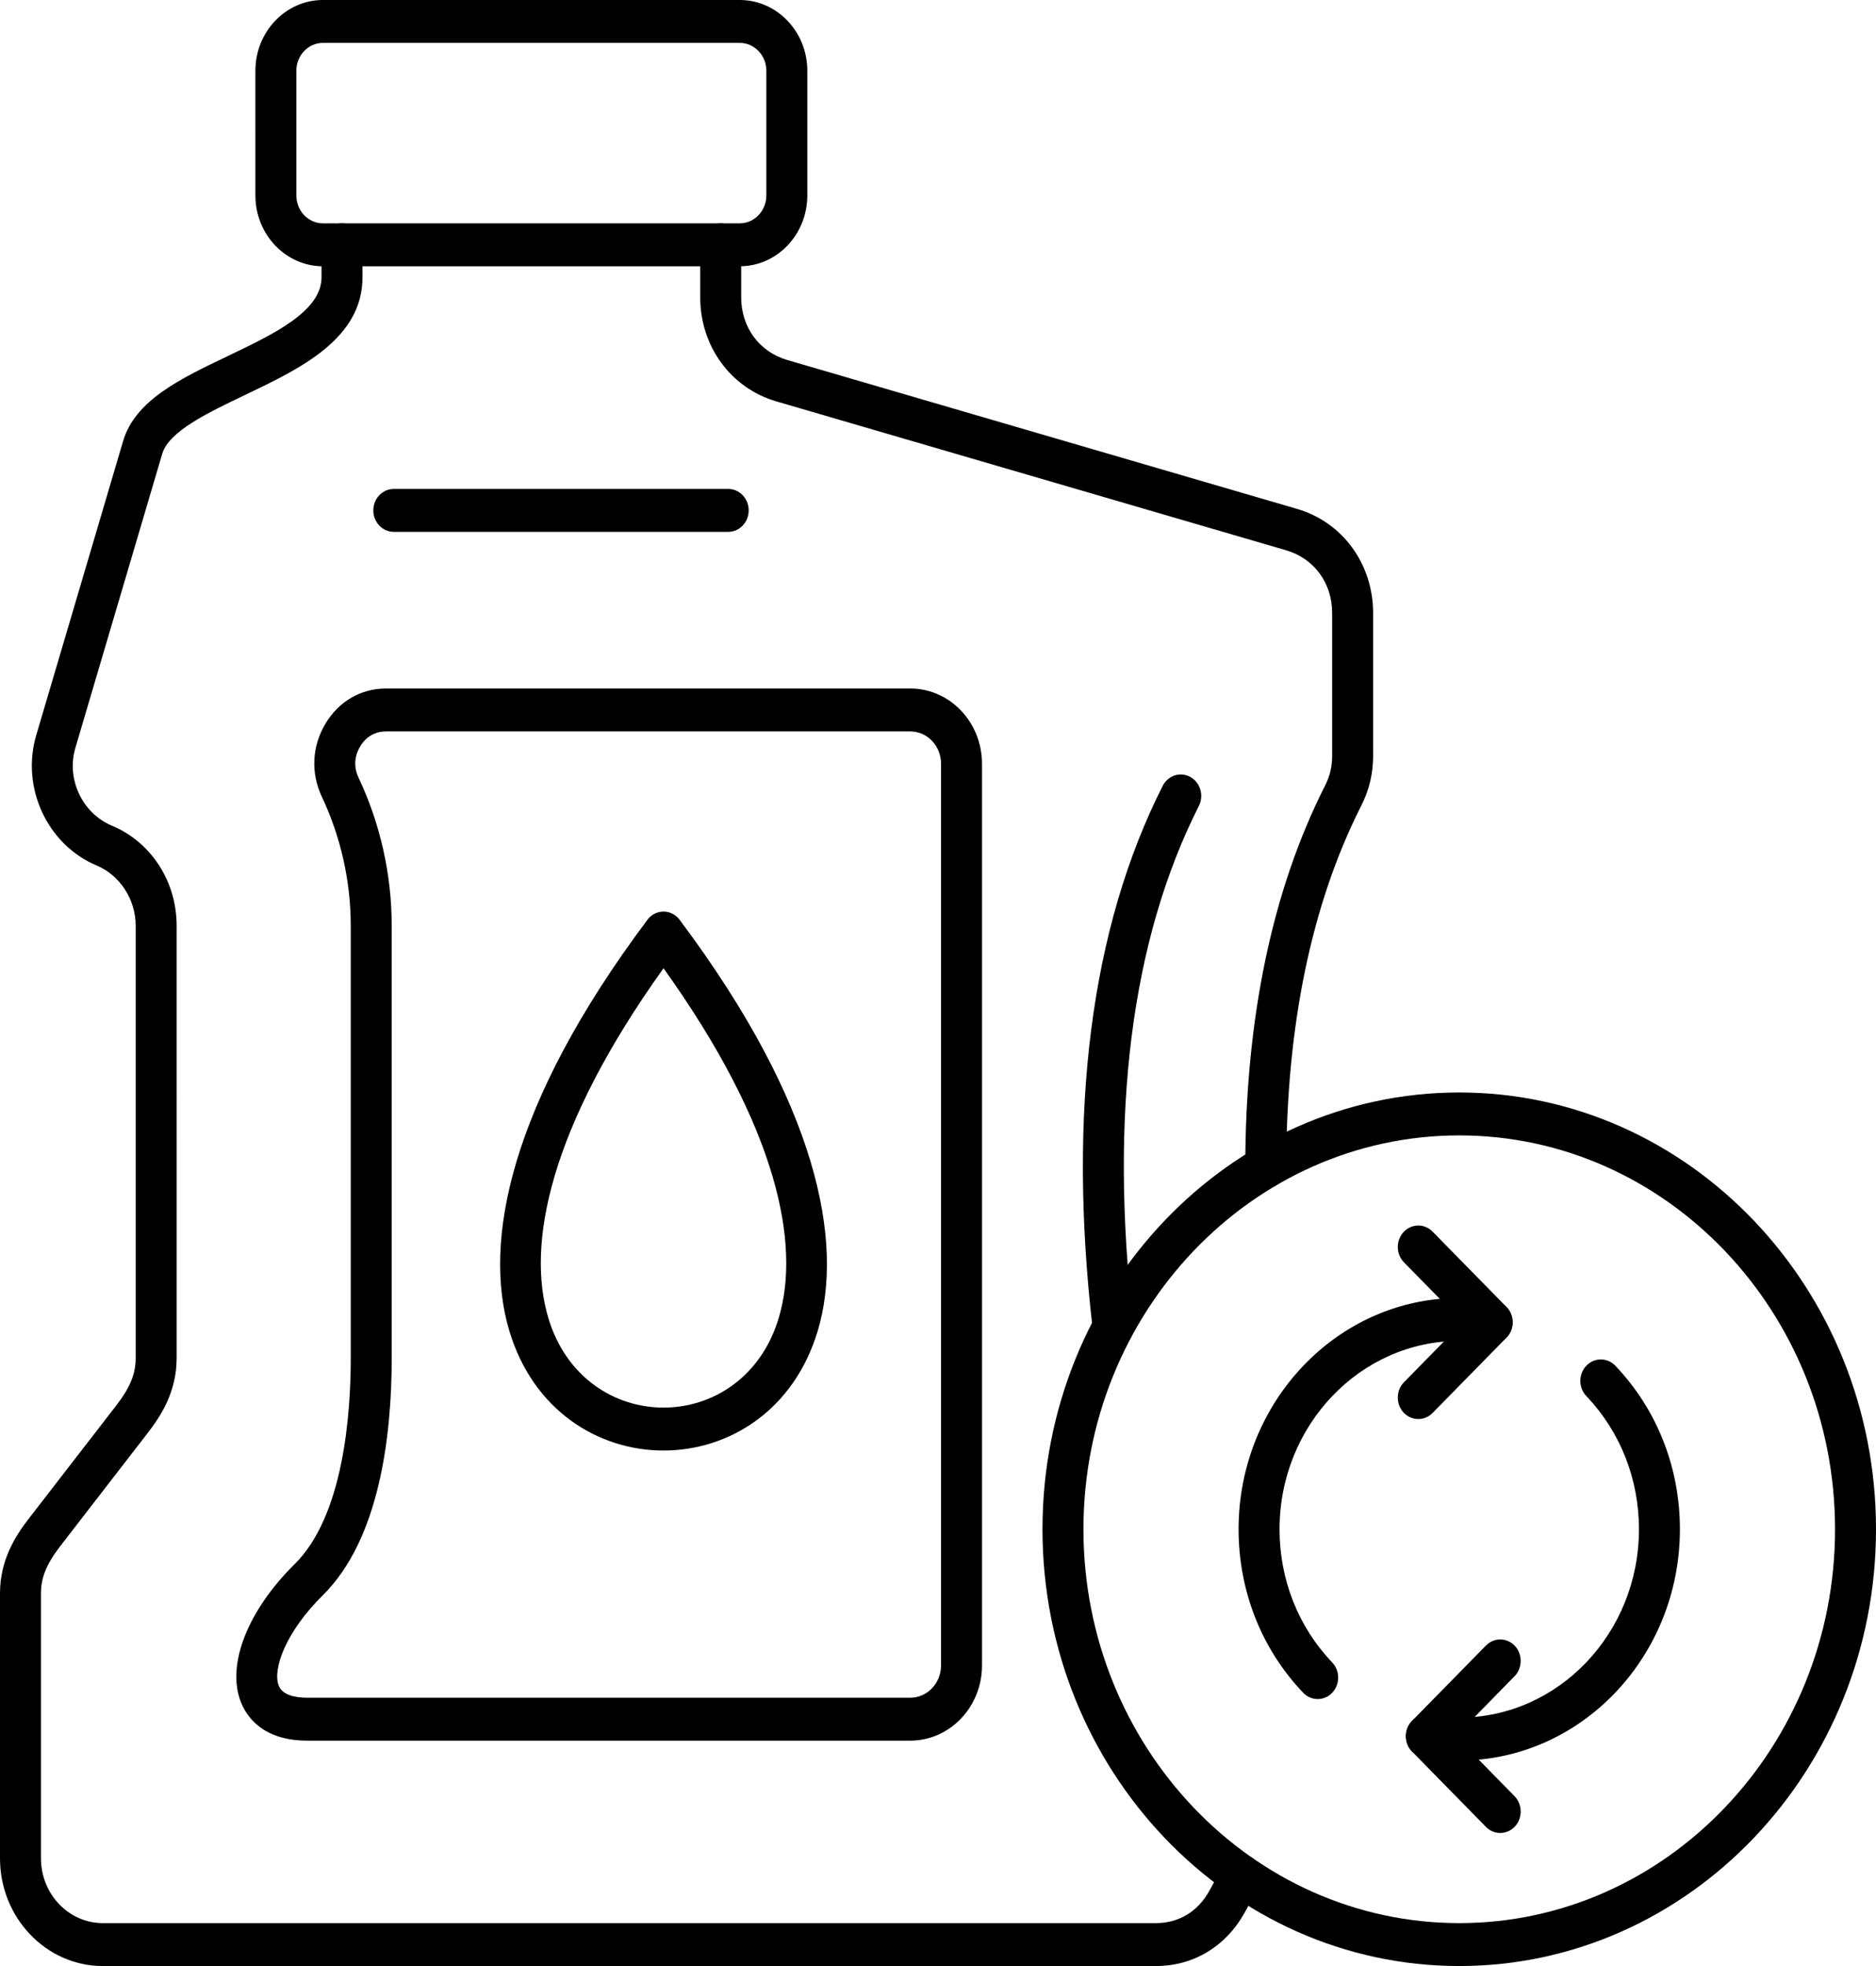 <svg width="483" height="506" viewBox="0 0 483 506" fill="none" xmlns="http://www.w3.org/2000/svg">
<path fill-rule="evenodd" clip-rule="evenodd" d="M339.254 437.287C337.915 437.287 336.563 436.757 335.53 435.675C324.798 424.433 318.888 409.484 318.888 393.58C318.888 360.771 344.373 334.062 375.701 334.062C378.822 334.061 381.963 334.338 385.038 334.878C387.917 335.373 389.85 338.227 389.378 341.231C388.895 344.234 386.181 346.271 383.303 345.776C380.799 345.339 378.25 345.109 375.701 345.109C350.195 345.109 329.434 366.859 329.434 393.58C329.435 406.538 334.245 418.702 342.989 427.862C345.044 430.014 345.043 433.512 342.989 435.675C341.957 436.746 340.605 437.287 339.254 437.287Z" fill="black"/>
<path fill-rule="evenodd" clip-rule="evenodd" d="M365.156 365.223C363.783 365.223 362.409 364.671 361.377 363.555C359.345 361.368 359.388 357.869 361.476 355.741L376.613 340.32L361.476 324.899C359.39 322.77 359.344 319.272 361.377 317.086C363.409 314.899 366.748 314.853 368.835 316.982L387.851 336.361C388.872 337.397 389.443 338.824 389.443 340.32C389.443 341.816 388.871 343.243 387.85 344.279L368.836 363.658C367.803 364.705 366.485 365.223 365.156 365.223Z" fill="black"/>
<path fill-rule="evenodd" clip-rule="evenodd" d="M375.701 453.11C372.581 453.11 369.439 452.834 366.364 452.293C363.497 451.799 361.552 448.945 362.036 445.941C362.52 442.926 365.232 440.889 368.099 441.395C370.604 441.833 373.164 442.063 375.701 442.063C401.218 442.063 421.969 420.313 421.969 393.58C421.97 380.634 417.157 368.47 408.424 359.31C406.359 357.158 406.359 353.66 408.424 351.496C410.479 349.344 413.818 349.344 415.883 351.496C426.605 362.739 432.514 377.688 432.514 393.58C432.515 426.4 407.029 453.11 375.701 453.11Z" fill="black"/>
<path fill-rule="evenodd" clip-rule="evenodd" d="M386.246 471.753C384.927 471.753 383.598 471.235 382.576 470.188L363.561 450.809C362.541 449.773 361.958 448.346 361.958 446.85C361.958 445.354 362.54 443.927 363.561 442.892L382.577 423.513C384.664 421.384 388.003 421.43 390.035 423.616C392.056 425.802 392.012 429.301 389.925 431.43L374.8 446.85L389.926 462.271C392.012 464.4 392.056 467.898 390.035 470.085C388.991 471.201 387.618 471.753 386.246 471.753Z" fill="black"/>
<path fill-rule="evenodd" clip-rule="evenodd" d="M325.885 305.81C322.975 305.81 320.613 303.336 320.613 300.286C320.646 262.092 327.544 229.11 341.121 202.263C342.418 199.696 342.978 197.36 342.978 194.46L342.979 157.75C342.979 150.052 338.321 143.722 331.125 141.628L199.846 103.295C188.148 99.877 180.282 89.117 180.282 76.528L180.282 63.006C180.282 59.945 182.644 57.482 185.555 57.482C188.466 57.482 190.828 59.945 190.828 63.006V76.528C190.828 84.215 195.474 90.545 202.68 92.65L333.96 130.983C345.658 134.401 353.523 145.149 353.523 157.75L353.524 194.46C353.524 199.155 352.546 203.275 350.436 207.429C337.672 232.678 331.191 263.922 331.158 300.298C331.159 303.347 328.797 305.81 325.885 305.81ZM297.59 506H26.463C11.876 506 0 493.561 0 478.278L0.001 410.06C0.001 401.532 3.943 395.329 7.382 390.888L29.901 361.773C33.482 357.158 34.932 353.613 34.932 349.551V238.259C34.932 231.504 30.9 225.278 24.892 222.758C12.193 217.43 5.349 202.712 9.326 189.236L31.702 113.503C34.8 103.019 46.432 97.461 58.746 91.592C70.556 85.941 82.781 80.107 82.781 71.361L82.781 63.006C82.781 59.945 85.143 57.482 88.054 57.482C90.966 57.482 93.327 59.945 93.327 63.006L93.327 71.361C93.327 87.219 77.278 94.883 63.118 101.638C53.463 106.253 43.478 111.017 41.775 116.771L19.4 192.504C17.037 200.513 21.168 209.305 28.813 212.505C38.941 216.751 45.477 226.855 45.477 238.259L45.478 349.551C45.478 358.09 41.533 364.282 38.095 368.724L15.577 397.85C12.007 402.464 10.545 406.009 10.545 410.06L10.546 478.278C10.546 487.473 17.685 494.953 26.462 494.953H297.59C303.522 494.953 308.42 491.984 311.374 486.61L314.978 480.073C316.439 477.427 319.668 476.518 322.184 478.048C324.71 479.578 325.567 482.95 324.117 485.597L320.515 492.133C315.659 500.949 307.299 506 297.59 506Z" fill="black"/>
<path fill-rule="evenodd" clip-rule="evenodd" d="M83.144 11.036C79.365 11.036 76.299 14.258 76.299 18.217L76.3 50.301C76.3 54.259 79.364 57.482 83.143 57.482L190.465 57.481C194.232 57.481 197.308 54.26 197.308 50.301L197.308 18.217C197.308 14.258 194.232 11.036 190.464 11.036L83.144 11.036ZM190.465 68.529H83.144C73.554 68.529 65.754 60.347 65.754 50.301L65.755 18.217C65.755 8.171 73.553 0 83.143 0H190.465C200.054 0 207.853 8.171 207.853 18.217L207.853 50.301C207.853 60.347 200.054 68.529 190.465 68.529Z" fill="black"/>
<path fill-rule="evenodd" clip-rule="evenodd" d="M92.338 200.213C97.906 211.974 100.85 225.128 100.85 238.258L100.851 349.551C100.851 369.413 97.763 396.111 83.099 410.588C73.575 419.99 70.136 429.565 71.752 433.8C72.73 436.4 76.288 436.941 79.1 436.941H234.36C238.732 436.941 242.279 433.224 242.279 428.656L242.28 196.531C242.28 191.962 238.731 188.245 234.359 188.245H99.423C96.545 188.245 94.216 189.603 92.699 192.169C91.184 194.724 91.053 197.509 92.338 200.213ZM234.36 447.988H79.102C67.512 447.988 63.381 441.659 61.942 437.873C58.329 428.333 63.798 414.467 75.871 402.545C88.427 390.162 90.305 364.028 90.305 349.551L90.305 238.258C90.305 226.82 87.735 215.369 82.89 205.127C79.991 198.994 80.298 192.146 83.736 186.347C87.175 180.535 92.897 177.198 99.422 177.198H234.36C244.543 177.198 252.825 185.875 252.825 196.531V428.656C252.825 439.323 244.542 447.989 234.36 447.988Z" fill="black"/>
<path fill-rule="evenodd" clip-rule="evenodd" d="M286.571 347.066C283.935 347.066 281.66 345.007 281.342 342.21C274.817 285.868 280.88 238.789 299.345 202.263C300.708 199.57 303.893 198.546 306.464 199.961C309.046 201.4 310.023 204.738 308.661 207.43C291.217 241.931 285.549 286.823 291.81 340.875C292.163 343.902 290.096 346.664 287.207 347.032C286.989 347.055 286.779 347.067 286.571 347.066Z" fill="black"/>
<path fill-rule="evenodd" clip-rule="evenodd" d="M187.487 136.886H101.389C98.479 136.886 96.116 134.412 96.116 131.362C96.116 128.313 98.478 125.838 101.388 125.838L187.487 125.838C190.399 125.838 192.76 128.313 192.76 131.362C192.761 134.411 190.398 136.886 187.487 136.886Z" fill="black"/>
<path fill-rule="evenodd" clip-rule="evenodd" d="M375.701 292.219C322.348 292.219 278.947 337.698 278.947 393.58C278.947 449.473 322.348 494.952 375.701 494.952C429.055 494.952 472.455 449.473 472.455 393.58C472.456 337.698 429.054 292.219 375.701 292.219ZM375.701 505.999C316.537 505.999 268.401 455.573 268.401 393.58C268.402 331.599 316.537 281.171 375.701 281.171C434.865 281.171 483 331.599 483 393.58C483 455.573 434.865 505.999 375.701 505.999Z" fill="black"/>
<path d="M175.171 236.991C210.701 284.491 217.282 319.79 210.573 342.396C204.453 363.015 187.645 373.324 170.833 373.324C154.022 373.324 137.214 363.015 131.094 342.396C124.372 319.748 130.988 284.36 166.692 236.728L166.686 236.723C168.484 234.324 171.8 233.906 174.09 235.79C174.517 236.141 174.878 236.547 175.171 236.991ZM200.521 339.117C206.099 320.326 200.39 290.495 170.833 249.196C141.277 290.495 135.568 320.326 141.146 339.117C145.728 354.556 158.283 362.276 170.833 362.276C183.384 362.276 195.938 354.556 200.521 339.117Z" fill="black"/>
</svg>
